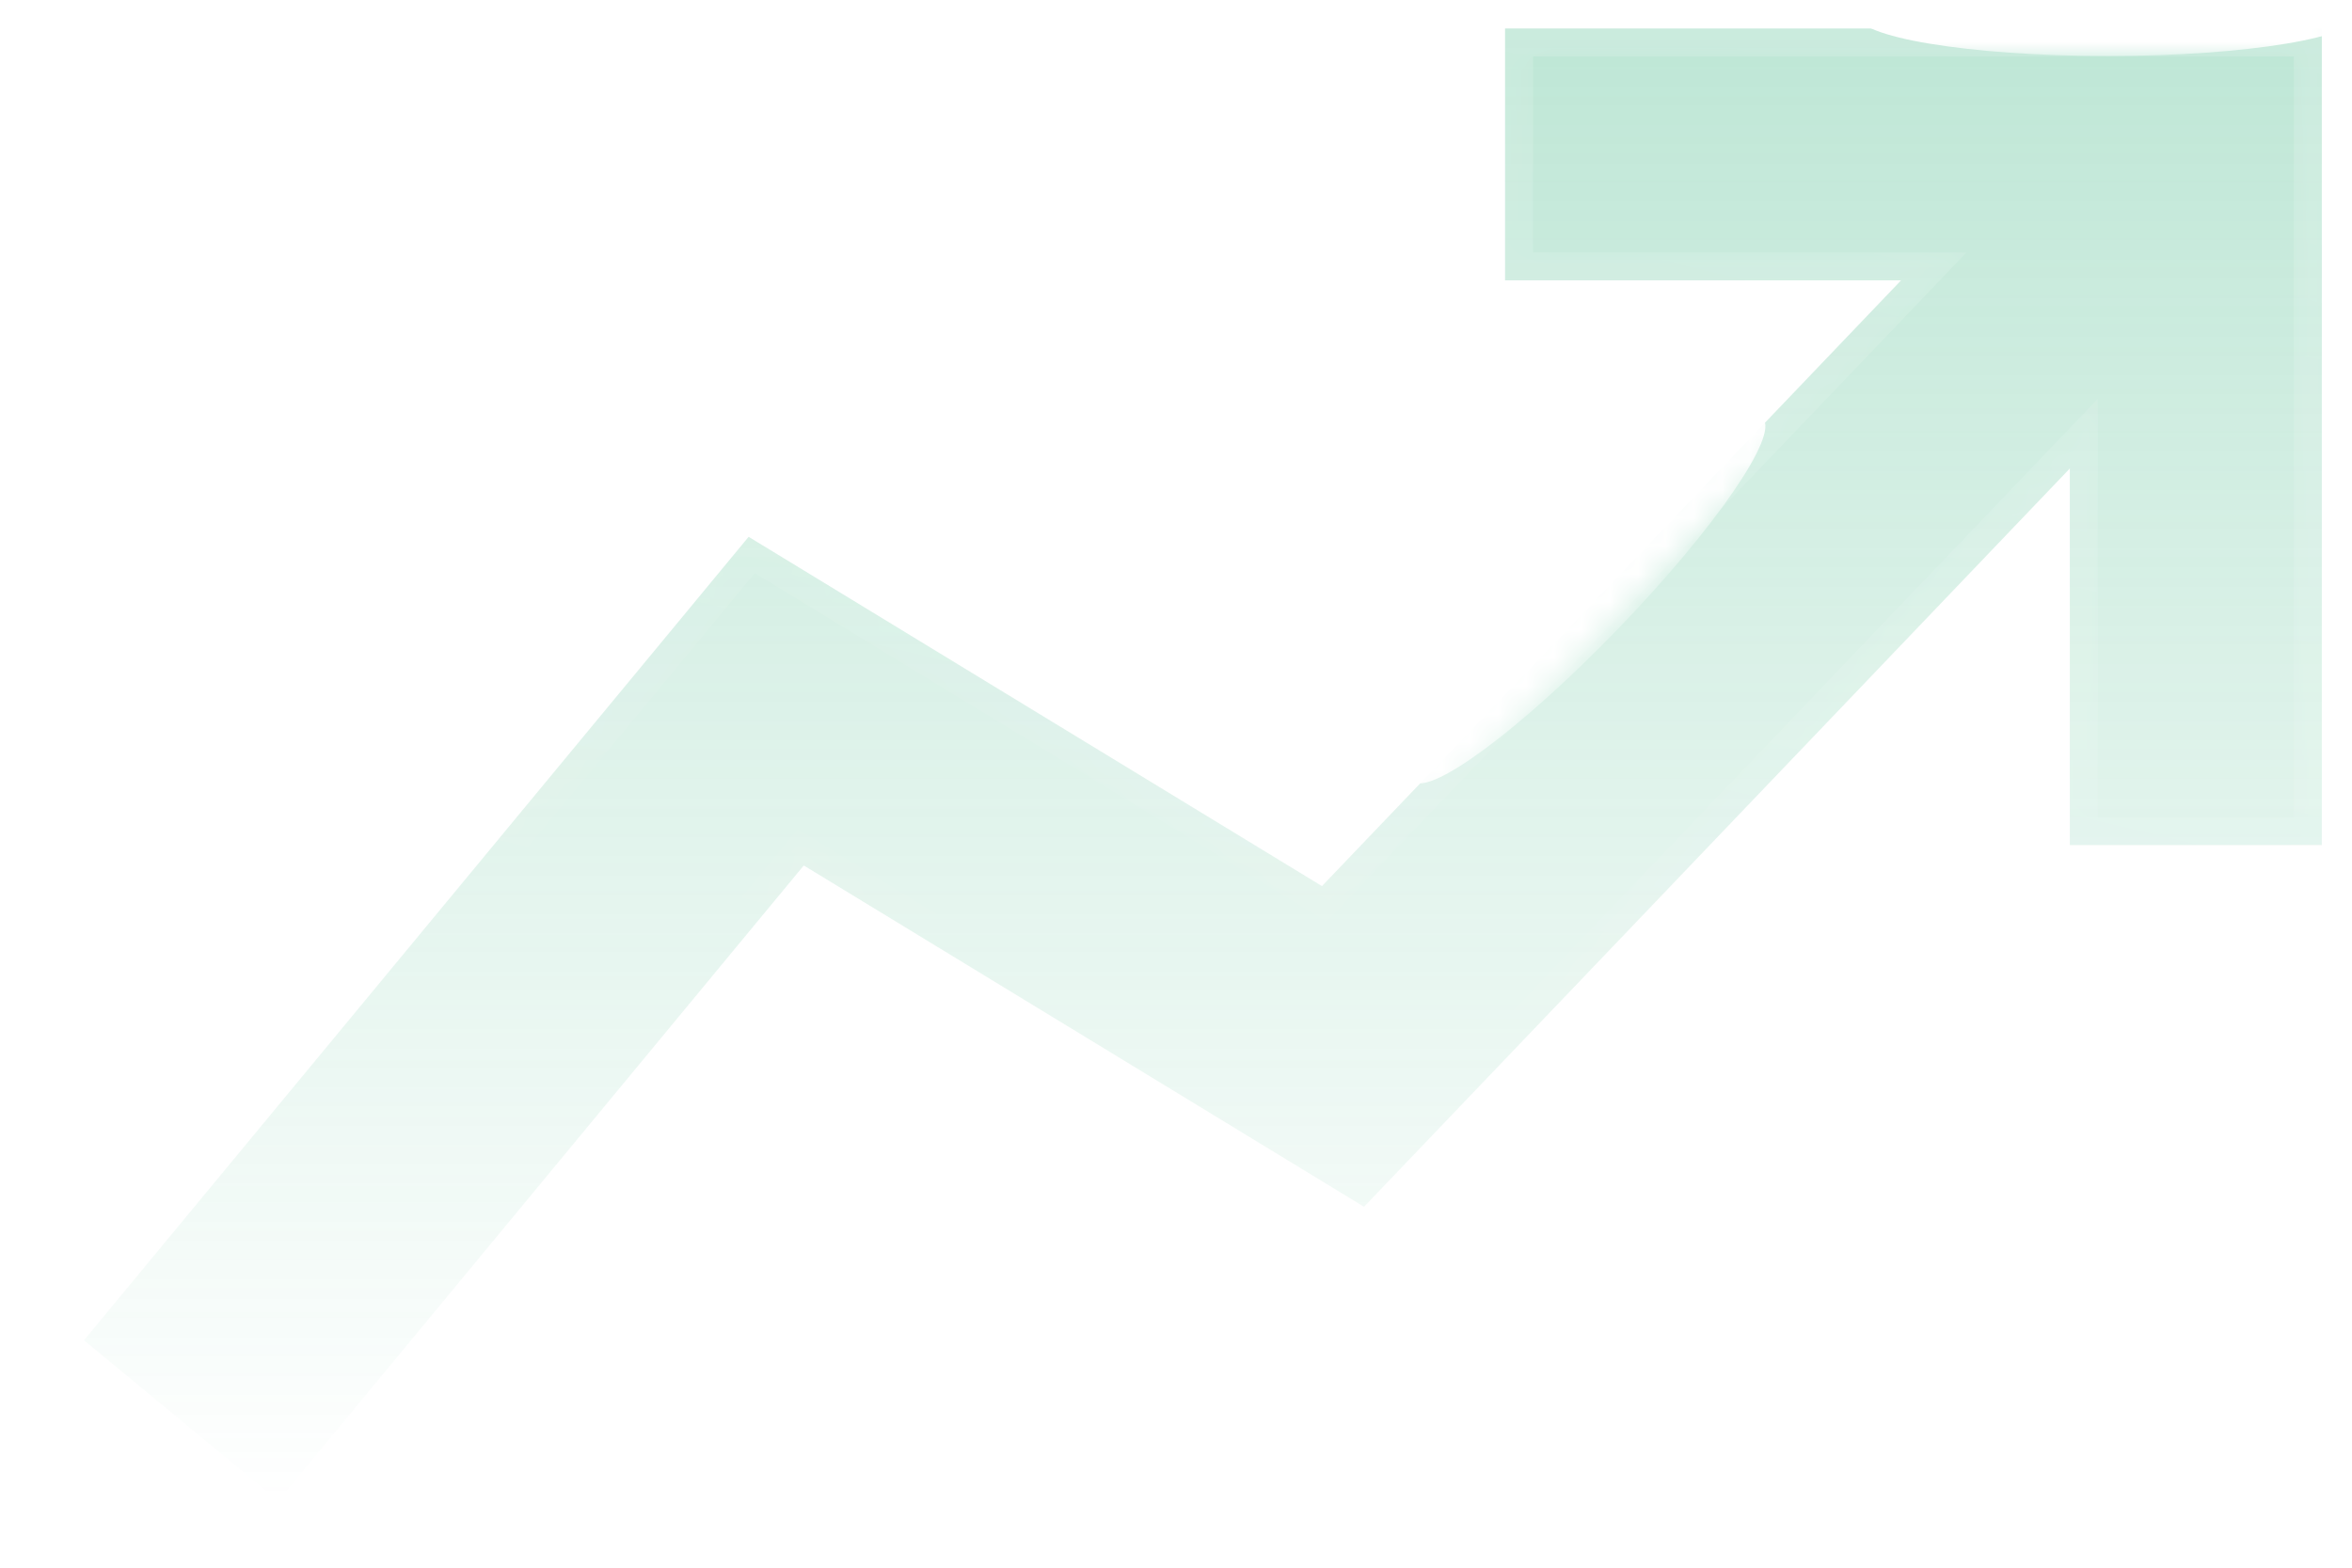 <svg width="84" height="56" viewBox="0 0 84 56" fill="none" xmlns="http://www.w3.org/2000/svg">
<mask id="path-1-outside-1_24695_129789" maskUnits="userSpaceOnUse" x="1" y="0.016" width="83" height="56" fill="black">
<rect fill="white" x="1" y="0.016" width="83" height="56"/>
<path d="M82.922 30.186H73.922V16.735L51.217 40.49L48.715 43.108L45.622 41.223L28.706 30.915L9.936 53.612L3 47.876L24.255 22.177L26.737 19.176L30.064 21.203L47.213 31.653L67.894 10.016H53.752V1.016H82.922V30.186Z"/>
</mask>
<path d="M82.922 30.186H73.922V16.735L51.217 40.49L48.715 43.108L45.622 41.223L28.706 30.915L9.936 53.612L3 47.876L24.255 22.177L26.737 19.176L30.064 21.203L47.213 31.653L67.894 10.016H53.752V1.016H82.922V30.186Z" fill="url(#paint0_linear_24695_129789)" fill-opacity="0.3"/>
<path d="M82.922 30.186V31.186H83.922V30.186H82.922ZM73.922 30.186H72.922V31.186H73.922V30.186ZM73.922 16.735H74.922V14.241L73.199 16.044L73.922 16.735ZM51.217 40.49L50.494 39.799L50.494 39.799L51.217 40.49ZM48.715 43.108L48.194 43.962L48.882 44.381L49.438 43.799L48.715 43.108ZM45.622 41.223L46.142 40.369L46.142 40.369L45.622 41.223ZM28.706 30.915L29.226 30.061L28.487 29.61L27.935 30.277L28.706 30.915ZM9.936 53.612L9.298 54.382L10.069 55.02L10.706 54.249L9.936 53.612ZM3 47.876L2.229 47.238L1.592 48.009L2.363 48.646L3 47.876ZM24.255 22.177L23.484 21.54L23.484 21.54L24.255 22.177ZM26.737 19.176L27.258 18.322L26.518 17.872L25.967 18.539L26.737 19.176ZM30.064 21.203L30.584 20.349L30.584 20.349L30.064 21.203ZM47.213 31.653L46.693 32.507L47.38 32.925L47.936 32.344L47.213 31.653ZM67.894 10.016L68.617 10.707L70.234 9.016H67.894V10.016ZM53.752 10.016H52.752V11.016H53.752V10.016ZM53.752 1.016V0.016H52.752V1.016H53.752ZM82.922 1.016H83.922V0.016H82.922V1.016ZM82.922 30.186V29.186H73.922V30.186V31.186H82.922V30.186ZM73.922 30.186H74.922V16.735H73.922H72.922V30.186H73.922ZM73.922 16.735L73.199 16.044L50.494 39.799L51.217 40.49L51.94 41.181L74.645 17.426L73.922 16.735ZM51.217 40.49L50.494 39.799L47.992 42.417L48.715 43.108L49.438 43.799L51.94 41.181L51.217 40.49ZM48.715 43.108L49.235 42.254L46.142 40.369L45.622 41.223L45.102 42.077L48.194 43.962L48.715 43.108ZM45.622 41.223L46.142 40.369L29.226 30.061L28.706 30.915L28.186 31.768L45.102 42.077L45.622 41.223ZM28.706 30.915L27.935 30.277L9.165 52.974L9.936 53.612L10.706 54.249L29.477 31.552L28.706 30.915ZM9.936 53.612L10.573 52.841L3.637 47.105L3 47.876L2.363 48.646L9.298 54.382L9.936 53.612ZM3 47.876L3.771 48.513L25.026 22.815L24.255 22.177L23.484 21.54L2.229 47.238L3 47.876ZM24.255 22.177L25.025 22.815L27.508 19.814L26.737 19.176L25.967 18.539L23.484 21.54L24.255 22.177ZM26.737 19.176L26.217 20.03L29.543 22.057L30.064 21.203L30.584 20.349L27.258 18.322L26.737 19.176ZM30.064 21.203L29.543 22.057L46.693 32.507L47.213 31.653L47.733 30.799L30.584 20.349L30.064 21.203ZM47.213 31.653L47.936 32.344L68.617 10.707L67.894 10.016L67.172 9.325L46.49 30.962L47.213 31.653ZM67.894 10.016V9.016H53.752V10.016V11.016H67.894V10.016ZM53.752 10.016H54.752V1.016H53.752H52.752V10.016H53.752ZM53.752 1.016V2.016H82.922V1.016V0.016H53.752V1.016ZM82.922 1.016H81.922V30.186H82.922H83.922V1.016H82.922Z" fill="url(#paint1_linear_24695_129789)" fill-opacity="0.1" mask="url(#path-1-outside-1_24695_129789)"/>
<mask id="mask0_24695_129789" style="mask-type:alpha" maskUnits="userSpaceOnUse" x="1" y="0" width="83" height="56">
<mask id="path-3-outside-2_24695_129789" maskUnits="userSpaceOnUse" x="1" y="0.016" width="83" height="56" fill="black">
<rect fill="white" x="1" y="0.016" width="83" height="56"/>
<path d="M82.922 30.186H73.922V16.735L51.217 40.49L48.715 43.108L45.622 41.223L28.706 30.915L9.936 53.612L3 47.876L24.255 22.177L26.737 19.176L30.064 21.203L47.213 31.653L67.894 10.016H53.752V1.016H82.922V30.186Z"/>
</mask>
<path d="M82.922 30.186V31.186H83.922V30.186H82.922ZM73.922 30.186H72.922V31.186H73.922V30.186ZM73.922 16.735H74.922V14.241L73.199 16.044L73.922 16.735ZM51.217 40.49L50.494 39.799L50.494 39.799L51.217 40.49ZM48.715 43.108L48.194 43.962L48.882 44.381L49.438 43.799L48.715 43.108ZM45.622 41.223L46.142 40.369L46.142 40.369L45.622 41.223ZM28.706 30.915L29.226 30.061L28.487 29.61L27.935 30.277L28.706 30.915ZM9.936 53.612L9.298 54.382L10.069 55.02L10.706 54.249L9.936 53.612ZM3 47.876L2.229 47.238L1.592 48.009L2.363 48.646L3 47.876ZM24.255 22.177L23.484 21.54L23.484 21.54L24.255 22.177ZM26.737 19.176L27.258 18.322L26.518 17.872L25.967 18.539L26.737 19.176ZM30.064 21.203L30.584 20.349L30.584 20.349L30.064 21.203ZM47.213 31.653L46.693 32.507L47.38 32.925L47.936 32.344L47.213 31.653ZM67.894 10.016L68.617 10.707L70.234 9.016H67.894V10.016ZM53.752 10.016H52.752V11.016H53.752V10.016ZM53.752 1.016V0.016H52.752V1.016H53.752ZM82.922 1.016H83.922V0.016H82.922V1.016ZM82.922 30.186V29.186H73.922V30.186V31.186H82.922V30.186ZM73.922 30.186H74.922V16.735H73.922H72.922V30.186H73.922ZM73.922 16.735L73.199 16.044L50.494 39.799L51.217 40.49L51.94 41.181L74.645 17.426L73.922 16.735ZM51.217 40.49L50.494 39.799L47.992 42.417L48.715 43.108L49.438 43.799L51.94 41.181L51.217 40.49ZM48.715 43.108L49.235 42.254L46.142 40.369L45.622 41.223L45.102 42.077L48.194 43.962L48.715 43.108ZM45.622 41.223L46.142 40.369L29.226 30.061L28.706 30.915L28.186 31.768L45.102 42.077L45.622 41.223ZM28.706 30.915L27.935 30.277L9.165 52.974L9.936 53.612L10.706 54.249L29.477 31.552L28.706 30.915ZM9.936 53.612L10.573 52.841L3.637 47.105L3 47.876L2.363 48.646L9.298 54.382L9.936 53.612ZM3 47.876L3.771 48.513L25.026 22.815L24.255 22.177L23.484 21.54L2.229 47.238L3 47.876ZM24.255 22.177L25.025 22.815L27.508 19.814L26.737 19.176L25.967 18.539L23.484 21.54L24.255 22.177ZM26.737 19.176L26.217 20.03L29.543 22.057L30.064 21.203L30.584 20.349L27.258 18.322L26.737 19.176ZM30.064 21.203L29.543 22.057L46.693 32.507L47.213 31.653L47.733 30.799L30.584 20.349L30.064 21.203ZM47.213 31.653L47.936 32.344L68.617 10.707L67.894 10.016L67.172 9.325L46.49 30.962L47.213 31.653ZM67.894 10.016V9.016H53.752V10.016V11.016H67.894V10.016ZM53.752 10.016H54.752V1.016H53.752H52.752V10.016H53.752ZM53.752 1.016V2.016H82.922V1.016V0.016H53.752V1.016ZM82.922 1.016H81.922V30.186H82.922H83.922V1.016H82.922Z" fill="black" mask="url(#path-3-outside-2_24695_129789)"/>
</mask>
<g mask="url(#mask0_24695_129789)">
<g filter="url(#filter0_f_24695_129789)">
<ellipse cx="56.705" cy="21.425" rx="1.5" ry="9" transform="rotate(44 56.705 21.425)" fill="white"/>
</g>
<g filter="url(#filter1_f_24695_129789)">
<ellipse cx="75.28" cy="0.5" rx="1.5" ry="9" transform="rotate(90 75.28 0.5)" fill="white"/>
</g>
<mask id="path-7-outside-3_24695_129789" maskUnits="userSpaceOnUse" x="1" y="0.016" width="83" height="56" fill="black">
<rect fill="white" x="1" y="0.016" width="83" height="56"/>
<path d="M82.922 30.186H73.922V16.735L51.217 40.49L48.715 43.108L45.622 41.223L28.706 30.915L9.936 53.612L3 47.876L24.255 22.177L26.737 19.176L30.064 21.203L47.213 31.653L67.894 10.016H53.752V1.016H82.922V30.186Z"/>
</mask>
<path d="M82.922 30.186V31.186H83.922V30.186H82.922ZM73.922 30.186H72.922V31.186H73.922V30.186ZM73.922 16.735H74.922V14.241L73.199 16.044L73.922 16.735ZM51.217 40.49L50.494 39.799L50.494 39.799L51.217 40.49ZM48.715 43.108L48.194 43.962L48.882 44.381L49.438 43.799L48.715 43.108ZM45.622 41.223L46.142 40.369L46.142 40.369L45.622 41.223ZM28.706 30.915L29.226 30.061L28.487 29.61L27.935 30.277L28.706 30.915ZM9.936 53.612L9.298 54.382L10.069 55.02L10.706 54.249L9.936 53.612ZM3 47.876L2.229 47.238L1.592 48.009L2.363 48.646L3 47.876ZM24.255 22.177L23.484 21.54L23.484 21.54L24.255 22.177ZM26.737 19.176L27.258 18.322L26.518 17.872L25.967 18.539L26.737 19.176ZM30.064 21.203L30.584 20.349L30.584 20.349L30.064 21.203ZM47.213 31.653L46.693 32.507L47.38 32.925L47.936 32.344L47.213 31.653ZM67.894 10.016L68.617 10.707L70.234 9.016H67.894V10.016ZM53.752 10.016H52.752V11.016H53.752V10.016ZM53.752 1.016V0.016H52.752V1.016H53.752ZM82.922 1.016H83.922V0.016H82.922V1.016ZM82.922 30.186V29.186H73.922V30.186V31.186H82.922V30.186ZM73.922 30.186H74.922V16.735H73.922H72.922V30.186H73.922ZM73.922 16.735L73.199 16.044L50.494 39.799L51.217 40.49L51.94 41.181L74.645 17.426L73.922 16.735ZM51.217 40.49L50.494 39.799L47.992 42.417L48.715 43.108L49.438 43.799L51.94 41.181L51.217 40.49ZM48.715 43.108L49.235 42.254L46.142 40.369L45.622 41.223L45.102 42.077L48.194 43.962L48.715 43.108ZM45.622 41.223L46.142 40.369L29.226 30.061L28.706 30.915L28.186 31.768L45.102 42.077L45.622 41.223ZM28.706 30.915L27.935 30.277L9.165 52.974L9.936 53.612L10.706 54.249L29.477 31.552L28.706 30.915ZM9.936 53.612L10.573 52.841L3.637 47.105L3 47.876L2.363 48.646L9.298 54.382L9.936 53.612ZM3 47.876L3.771 48.513L25.026 22.815L24.255 22.177L23.484 21.54L2.229 47.238L3 47.876ZM24.255 22.177L25.025 22.815L27.508 19.814L26.737 19.176L25.967 18.539L23.484 21.54L24.255 22.177ZM26.737 19.176L26.217 20.03L29.543 22.057L30.064 21.203L30.584 20.349L27.258 18.322L26.737 19.176ZM30.064 21.203L29.543 22.057L46.693 32.507L47.213 31.653L47.733 30.799L30.584 20.349L30.064 21.203ZM47.213 31.653L47.936 32.344L68.617 10.707L67.894 10.016L67.172 9.325L46.49 30.962L47.213 31.653ZM67.894 10.016V9.016H53.752V10.016V11.016H67.894V10.016ZM53.752 10.016H54.752V1.016H53.752H52.752V10.016H53.752ZM53.752 1.016V2.016H82.922V1.016V0.016H53.752V1.016ZM82.922 1.016H81.922V30.186H82.922H83.922V1.016H82.922Z" fill="url(#paint2_linear_24695_129789)" fill-opacity="0.1" mask="url(#path-7-outside-3_24695_129789)"/>
</g>
<defs>
<filter id="filter0_f_24695_129789" x="46.36" y="10.867" width="20.691" height="21.117" filterUnits="userSpaceOnUse" color-interpolation-filters="sRGB">
<feFlood flood-opacity="0" result="BackgroundImageFix"/>
<feBlend mode="normal" in="SourceGraphic" in2="BackgroundImageFix" result="shape"/>
<feGaussianBlur stdDeviation="2" result="effect1_foregroundBlur_24695_129789"/>
</filter>
<filter id="filter1_f_24695_129789" x="62.28" y="-5" width="26" height="11" filterUnits="userSpaceOnUse" color-interpolation-filters="sRGB">
<feFlood flood-opacity="0" result="BackgroundImageFix"/>
<feBlend mode="normal" in="SourceGraphic" in2="BackgroundImageFix" result="shape"/>
<feGaussianBlur stdDeviation="2" result="effect1_foregroundBlur_24695_129789"/>
</filter>
<linearGradient id="paint0_linear_24695_129789" x1="42.961" y1="1.016" x2="42.961" y2="53.612" gradientUnits="userSpaceOnUse">
<stop stop-color="#27AD75"/>
<stop offset="1" stop-color="#27AD75" stop-opacity="0"/>
</linearGradient>
<linearGradient id="paint1_linear_24695_129789" x1="61.038" y1="-2.556" x2="49.309" y2="46.687" gradientUnits="userSpaceOnUse">
<stop stop-color="white"/>
<stop offset="1" stop-color="white" stop-opacity="0"/>
</linearGradient>
<linearGradient id="paint2_linear_24695_129789" x1="61.038" y1="-2.556" x2="49.309" y2="46.687" gradientUnits="userSpaceOnUse">
<stop stop-color="white"/>
<stop offset="1" stop-color="white" stop-opacity="0"/>
</linearGradient>
</defs>
</svg>
